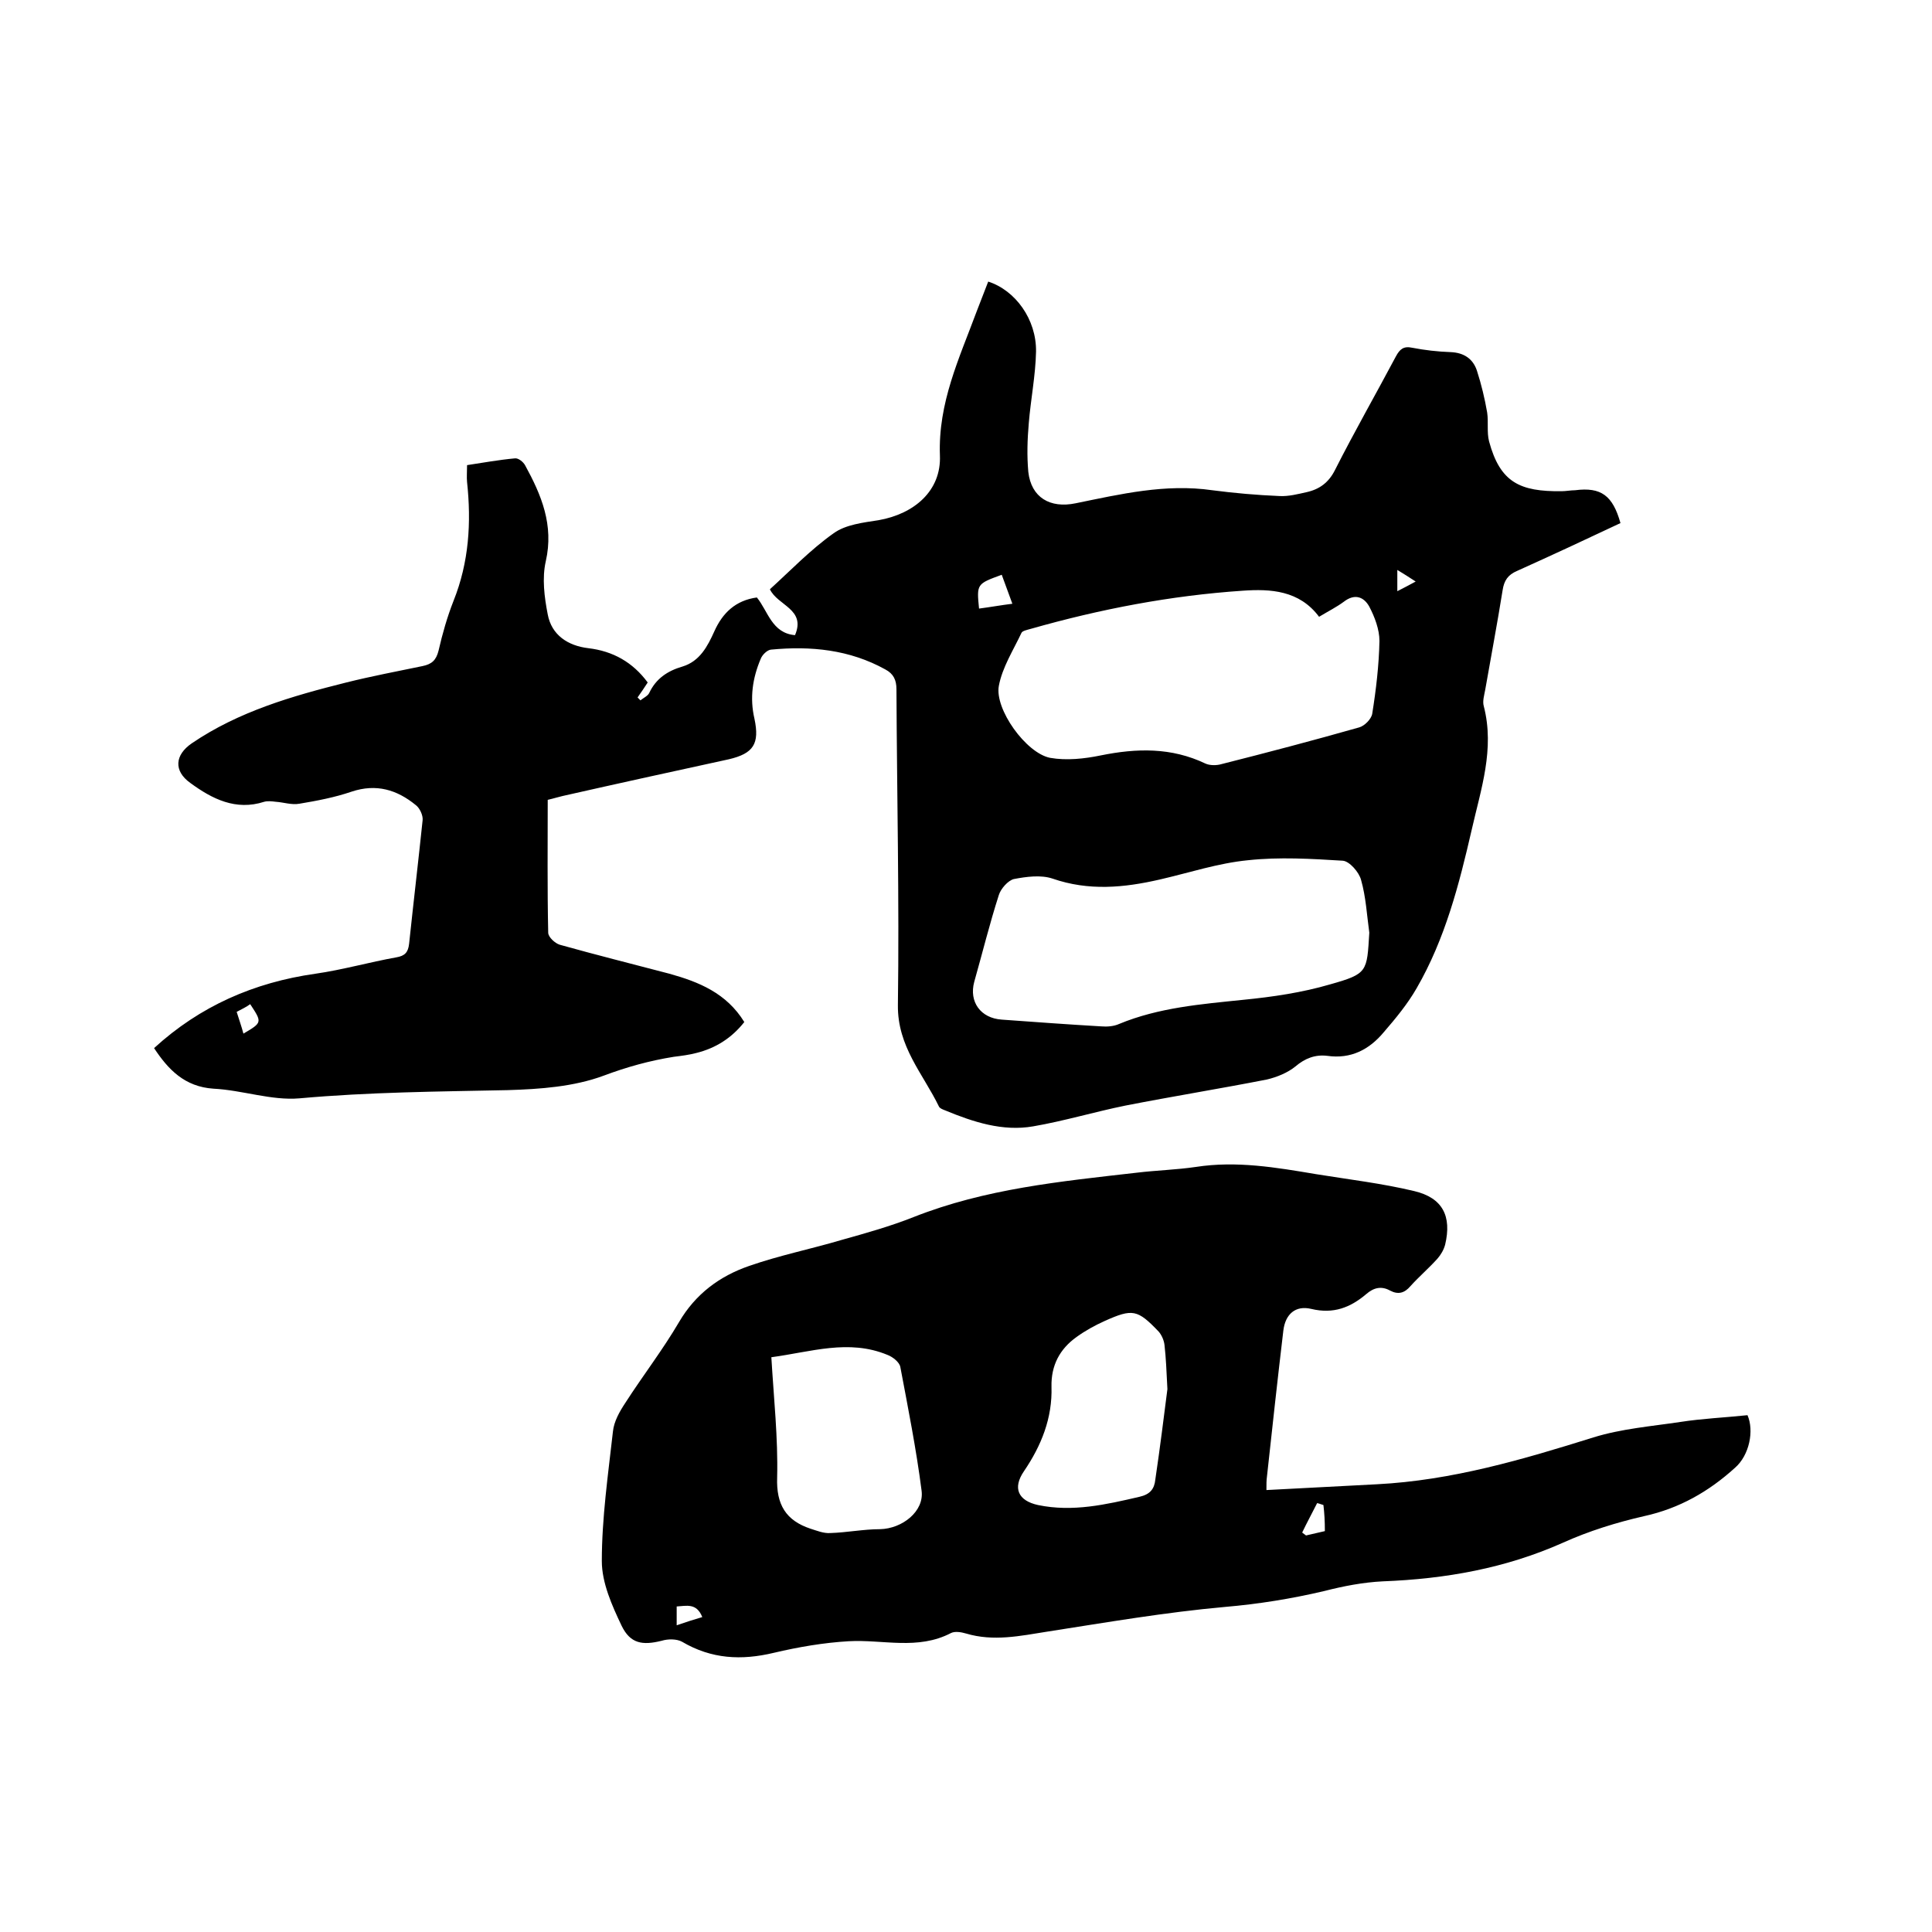 <svg enable-background="new 0 0 400 400" viewBox="0 0 400 400" xmlns="http://www.w3.org/2000/svg"><path d="m335.5 108.3c-7.2 3.4-14.3 6.7-21.4 9.9-1.9.8-2.7 2-3 4-1.1 6.9-2.4 13.7-3.6 20.6-.2 1.1-.6 2.4-.3 3.4 2.3 8.9-.6 17.2-2.5 25.6-2.6 11.3-5.5 22.6-11.4 32.8-1.9 3.3-4.3 6.2-6.8 9.1-3 3.6-6.8 5.6-11.7 4.9-2.5-.3-4.6.5-6.6 2.2-1.6 1.3-3.8 2.2-5.9 2.7-9.7 1.9-19.6 3.5-29.3 5.4-6.4 1.3-12.7 3.2-19.1 4.3-6.3 1.1-12.4-.9-18.2-3.3-.5-.2-1.1-.4-1.3-.8-3.3-6.8-8.6-12.4-8.5-21 .3-21.8-.2-43.6-.3-65.4 0-1.9-.6-3.2-2.3-4.1-7.4-4.1-15.4-4.9-23.7-4.1-.8.1-1.8 1.1-2.1 1.9-1.7 4-2.3 8.1-1.3 12.4 1.1 5.2-.2 7.2-5.3 8.4-11.5 2.5-22.9 5-34.4 7.6-.9.2-1.8.5-3.1.8 0 9.1-.1 18.3.1 27.5 0 .9 1.4 2.2 2.4 2.5 7.5 2.1 15.1 4 22.7 6 6.1 1.7 11.8 4 15.5 10-2.6 3.3-5.9 5.4-9.9 6.4-1.5.4-3.1.6-4.7.8-5 .8-9.7 2.1-14.5 3.9-6.2 2.3-13.2 2.8-19.9 3-14.4.3-28.7.4-43.1 1.7-5.8.5-11.8-1.7-17.8-2-6-.4-9.4-4-12.3-8.4 9.5-8.7 20.7-13.6 33.4-15.4 5.6-.8 11.2-2.4 16.8-3.4 1.7-.3 2.4-1 2.6-2.8.9-8.5 1.9-17 2.8-25.6.1-1-.6-2.5-1.4-3.1-3.9-3.2-8.2-4.5-13.3-2.8-3.5 1.2-7.2 1.9-10.8 2.5-1.6.3-3.3-.3-4.9-.4-.8-.1-1.7-.2-2.4 0-5.9 1.9-10.8-.6-15.3-3.9-3.5-2.5-3.2-5.8.3-8.2 9.7-6.6 20.8-9.8 32-12.6 5.2-1.3 10.5-2.3 15.8-3.4 1.9-.4 2.8-1.2 3.3-3.2.8-3.5 1.8-7 3.1-10.3 3.2-8 3.7-16.2 2.8-24.6-.1-1 0-2.1 0-3.5 3.3-.5 6.6-1.1 9.9-1.4.7-.1 1.7.7 2.1 1.4 3.4 6.2 6 12.4 4.3 19.9-.8 3.5-.3 7.4.4 11 .8 4.3 4.2 6.5 8.4 7 5.1.6 9.2 2.9 12.3 7.1-.7 1.1-1.4 2.1-2.1 3.1l.6.6c.6-.5 1.5-.9 1.8-1.5 1.4-3 3.8-4.6 6.9-5.5 3.6-1.1 5.2-4.2 6.6-7.3 1.7-3.8 4.4-6.4 8.8-7 2.3 2.8 3.1 7.4 7.9 7.8 2.3-5.4-3.6-6.1-5.2-9.5 4.3-3.9 8.4-8.2 13.2-11.6 2.5-1.8 6.1-2.2 9.3-2.7 7.4-1.3 13-6.1 12.7-13.4-.4-10.9 4-20.1 7.6-29.8.8-2.1 1.6-4.1 2.4-6.2 5.6 1.8 10 7.8 9.9 14.5-.1 4.9-1.1 9.9-1.5 14.8-.3 3.4-.4 6.8-.1 10.1.6 5.3 4.5 7.6 9.8 6.5 9.3-1.9 18.6-4.1 28.3-2.7 4.6.6 9.2 1 13.9 1.2 1.9.1 3.8-.4 5.6-.8 2.7-.6 4.6-2 5.9-4.6 4-7.9 8.4-15.6 12.6-23.5.8-1.5 1.6-2.2 3.4-1.8 2.6.5 5.2.8 7.9.9 2.8.1 4.7 1.4 5.5 3.9.9 2.8 1.6 5.7 2.1 8.6.3 2-.1 4.1.4 6 2.3 8.5 6.4 10.4 15 10.3.9 0 1.9-.2 2.8-.2 5.4-.7 7.8 1.1 9.4 6.8zm-62.4 19.4c-4.1-5.5-10.1-5.8-15.8-5.4-14.9 1-29.5 3.8-43.9 7.9-.7.2-1.7.4-1.9.8-1.7 3.6-4 7.2-4.7 11-.9 4.8 5.6 13.9 10.6 14.9 3.4.6 7.1.2 10.5-.5 7.4-1.5 14.6-1.7 21.7 1.7.9.4 2.3.4 3.3.1 9.5-2.4 19-4.9 28.5-7.6 1.1-.3 2.5-1.7 2.7-2.8.8-5 1.4-10.1 1.5-15.1 0-2.4-1-5-2.1-7.1-1.1-2-3-2.8-5.3-1-1.5 1.1-3.1 1.9-5.1 3.1zm10.4 65.4c-.5-3.6-.7-7.4-1.7-10.9-.4-1.6-2.4-3.9-3.8-4-6.5-.4-13.1-.8-19.6-.1-6.2.6-12.2 2.6-18.3 4-7.4 1.7-14.7 2.4-22.2-.2-2.4-.8-5.4-.4-8 .1-1.2.3-2.7 2-3.1 3.3-1.9 5.9-3.4 12-5.1 18-1.1 4.1 1.3 7.5 5.7 7.8 6.9.5 13.7 1 20.6 1.4 1.2.1 2.6 0 3.7-.5 8.2-3.4 17-4.1 25.7-5 6.1-.6 12.2-1.5 18-3.2 7.8-2.2 7.6-2.6 8.1-10.7zm-80.8-67.1c2.3-.3 4.5-.7 6.9-1-.8-2.2-1.5-4.1-2.2-6-5.2 1.9-5.2 1.9-4.7 7zm-153.7 83.5c.5 1.6 1 3 1.4 4.5 3.9-2.3 3.9-2.3 1.4-6.1-.8.6-1.7 1-2.8 1.6zm244.1-89.1c-1.5-1-2.5-1.6-3.8-2.4v4.4c1.4-.7 2.3-1.2 3.8-2z"/><path d="m262.2 308.5c7.8-.4 15.3-.8 22.9-1.2 15.5-.8 30.1-5.1 44.8-9.7 5.8-1.8 12-2.3 18-3.2 4.5-.7 9.1-.9 13.9-1.4 1.4 3.2.4 8.3-2.6 10.9-5.4 4.9-11.5 8.4-18.8 10-5.7 1.3-11.5 3.1-16.8 5.5-11.9 5.3-24.3 7.5-37.3 8-4.1.2-8.2 1-12.1 2-6.8 1.6-13.6 2.7-20.6 3.3-12.3 1.1-24.5 3.2-36.7 5.1-5.7.9-11.2 2.1-16.9.4-1-.3-2.3-.5-3.1-.1-6.9 3.6-14.1 1.3-21.2 1.7-5.2.3-10.4 1.2-15.5 2.4-6.7 1.6-12.9 1.3-19-2.3-1.1-.6-2.9-.6-4.2-.2-4 1-6.5.6-8.3-3.1-2-4.2-4.1-8.9-4.1-13.4 0-8.9 1.3-17.9 2.3-26.8.2-2.1 1.4-4.2 2.6-6 3.6-5.6 7.7-10.9 11.1-16.7s8.4-9.5 14.5-11.6c6.3-2.2 12.8-3.5 19.2-5.4 5-1.4 10-2.8 14.8-4.7 14.9-5.9 30.5-7.4 46.2-9.2 4.1-.5 8.2-.6 12.3-1.2 8.4-1.3 16.6.1 24.9 1.5 6.8 1.1 13.6 1.9 20.3 3.5 5.9 1.4 7.8 5.2 6.4 11.1-.3 1.1-.9 2.1-1.6 2.9-1.8 2-3.8 3.7-5.6 5.7-1.2 1.4-2.5 1.8-4.2.9-1.8-1-3.4-.6-4.9.7-3.3 2.8-6.8 4.2-11.4 3.1-3.3-.8-5.4 1.1-5.8 4.5-1.2 10.1-2.3 20.2-3.4 30.3-.1.7-.1 1.4-.1 2.7zm-102.5-27.5c.5 8.5 1.4 16.7 1.2 24.9-.2 5.6 1.8 8.9 6.9 10.6 1.3.4 2.7 1 4.1.9 3.4-.1 6.9-.8 10.3-.8 4.6-.1 9.2-3.7 8.6-8-1.1-8.6-2.8-17.1-4.4-25.6-.2-1-1.6-2.1-2.7-2.5-8-3.3-15.8-.6-24 .5zm82 6.6c-.2-3.9-.3-6.5-.6-9.1-.1-1-.6-2.1-1.2-2.8-4.4-4.6-5.4-4.8-11.2-2.2-2 .9-4 2-5.8 3.3-3.5 2.5-5.3 5.9-5.2 10.3.2 6.5-2.1 12.2-5.7 17.5-2.4 3.5-1.2 6.1 2.9 7 7.2 1.5 14.1-.1 21-1.7 2.2-.5 3.1-1.6 3.3-3.6 1-6.7 1.8-13.3 2.5-18.7zm32.3 24c-.4-.1-.8-.3-1.3-.4-1 2-2.1 4-3.1 6.1.3.2.5.4.8.6l3.9-.9c0-2.1-.1-3.7-.3-5.4zm-128.6 23.2c-1.2-3-3.3-2.3-5.3-2.2v3.9c2-.7 3.6-1.2 5.3-1.7z"/></svg>